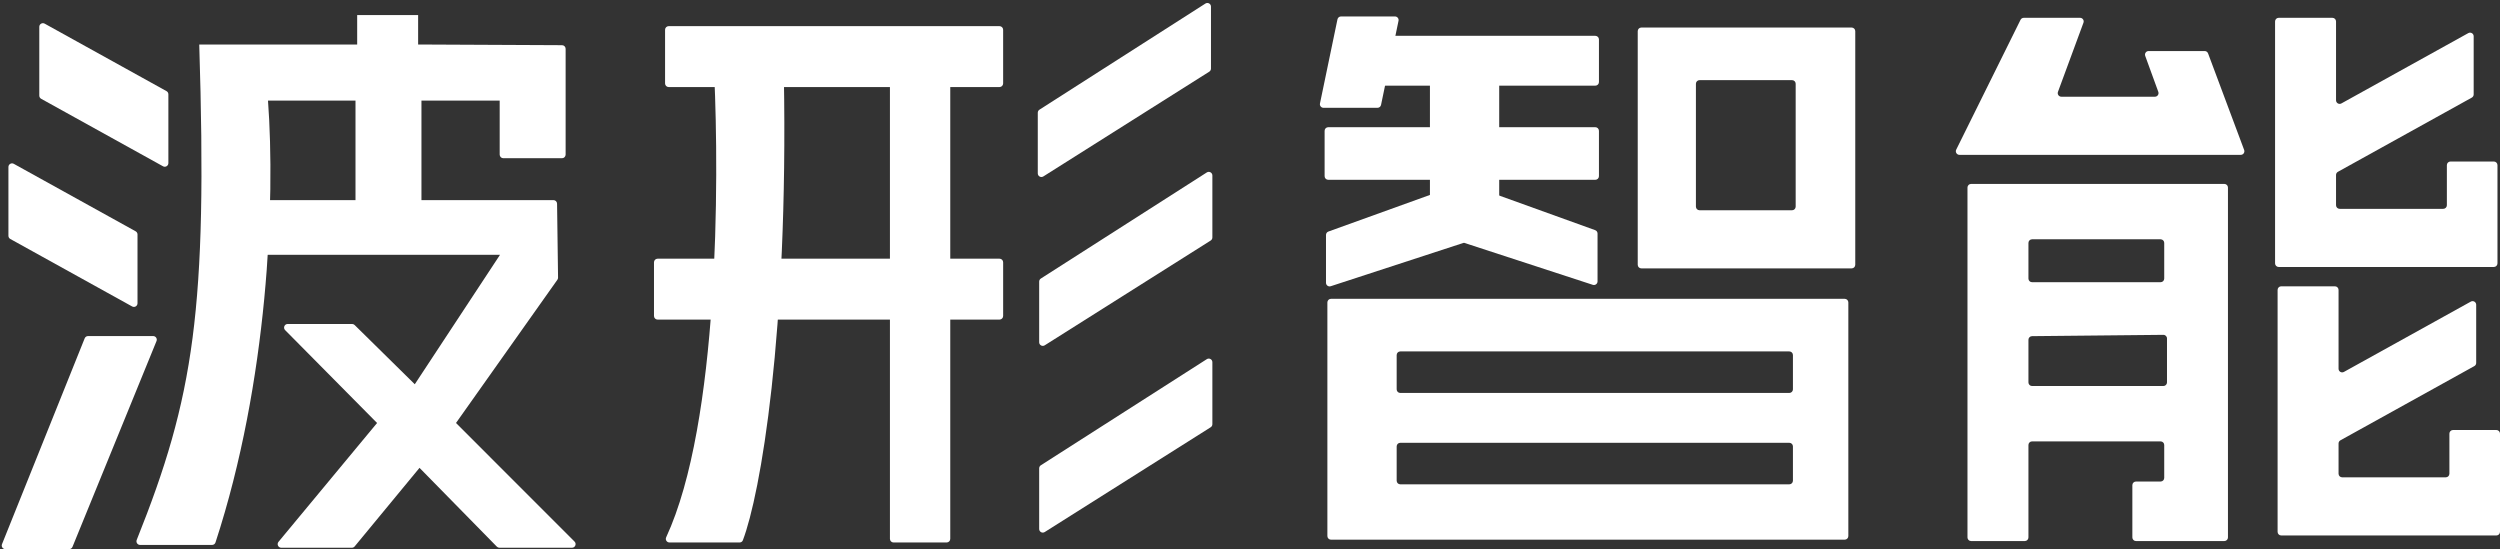 <svg width="346" height="76" viewBox="0 0 346 76" fill="none" xmlns="http://www.w3.org/2000/svg">
    <rect x="0" y="0" width="346" height="76" fill="#333333" stroke="none"/>
    <path d="M27.575 6.159H49.433V2.085H57.869V6.159L77.785 6.254C78.061 6.255 78.283 6.478 78.283 6.754V21.398C78.283 21.674 78.059 21.898 77.783 21.898H69.656C69.38 21.898 69.156 21.674 69.156 21.398V13.919H57.869H37.09C38.121 27.752 37.101 52.849 29.824 75.076C29.757 75.281 29.566 75.418 29.35 75.418H19.384C19.029 75.418 18.79 75.054 18.922 74.725C26.843 54.962 28.727 42.787 27.575 6.159Z" fill="white"/>
    <path d="M49.202 27.694V12.95H58.329V27.694L76.598 27.694C76.872 27.694 77.094 27.914 77.098 28.188L77.235 38.419C77.237 38.525 77.205 38.628 77.144 38.715L63.11 58.541L79.516 74.954C79.831 75.269 79.608 75.807 79.162 75.807H69.122C68.987 75.807 68.859 75.753 68.765 75.657L58.061 64.749L49.084 75.626C48.989 75.741 48.848 75.807 48.699 75.807H38.93C38.506 75.807 38.275 75.314 38.545 74.988L52.187 58.541L39.462 45.69C39.149 45.374 39.373 44.838 39.817 44.838H48.729C48.861 44.838 48.987 44.89 49.08 44.982L57.406 53.181L69.204 35.261H36.895V27.694L49.202 27.694Z" fill="white"/>
    <path d="M10.031 75.689L21.662 47.201C21.796 46.872 21.554 46.512 21.199 46.512H12.184C11.979 46.512 11.796 46.636 11.72 46.825L0.276 75.314C0.144 75.642 0.386 76 0.74 76H9.568C9.771 76 9.954 75.877 10.031 75.689Z" fill="white"/>
    <path d="M5.438 3.709C5.438 3.328 5.847 3.087 6.18 3.271L23.046 12.612C23.205 12.7 23.303 12.867 23.303 13.049V22.576C23.303 22.957 22.895 23.198 22.561 23.014L5.696 13.673C5.537 13.585 5.438 13.418 5.438 13.236V3.709Z" fill="white"/>
    <path d="M1.166 23.109C1.166 22.728 1.575 22.487 1.908 22.672L18.774 32.012C18.933 32.1 19.031 32.268 19.031 32.45V41.977C19.031 42.358 18.622 42.599 18.289 42.414L1.424 33.074C1.265 32.986 1.166 32.818 1.166 32.636V23.109Z" fill="white"/>
    <path fill-rule="evenodd" clip-rule="evenodd" d="M227.162 3.812H256.268C256.544 3.812 256.768 4.035 256.768 4.312V36.646C256.768 36.922 256.544 37.146 256.268 37.146H227.162C226.886 37.146 226.662 36.922 226.662 36.646V4.312C226.662 4.035 226.886 3.812 227.162 3.812ZM235.215 11.091H248.021C248.298 11.091 248.521 11.315 248.521 11.591V28.599C248.521 28.875 248.298 29.099 248.021 29.099H235.215C234.939 29.099 234.715 28.875 234.715 28.599V11.591C234.715 11.315 234.939 11.091 235.215 11.091Z" fill="white"/>
    <path fill-rule="evenodd" clip-rule="evenodd" d="M255.31 41.356H184.209C183.933 41.356 183.709 41.58 183.709 41.856V74.191C183.709 74.467 183.933 74.691 184.209 74.691H255.31C255.586 74.691 255.81 74.467 255.81 74.191V41.856C255.81 41.58 255.586 41.356 255.31 41.356ZM247.642 48.638H193.799C193.523 48.638 193.299 48.861 193.299 49.138V53.885C193.299 54.161 193.523 54.385 193.799 54.385H247.642C247.918 54.385 248.142 54.161 248.142 53.885V49.138C248.142 48.861 247.918 48.638 247.642 48.638ZM193.799 61.283H247.642C247.918 61.283 248.142 61.507 248.142 61.783V66.53C248.142 66.806 247.918 67.03 247.642 67.03H193.799C193.523 67.03 193.299 66.806 193.299 66.53V61.783C193.299 61.507 193.523 61.283 193.799 61.283Z" fill="white"/>
    <path d="M201.512 25.678L183.848 32.046C183.65 32.117 183.518 32.306 183.518 32.516V39.139C183.518 39.479 183.85 39.72 184.173 39.614L202.505 33.63C202.727 33.558 202.869 33.341 202.847 33.108L202.179 26.101C202.148 25.776 201.819 25.568 201.512 25.678Z" fill="white"/>
    <path d="M203.105 25.484L220.769 31.852C220.967 31.923 221.1 32.111 221.1 32.322V38.945C221.1 39.285 220.768 39.526 220.444 39.42L202.113 33.436C201.89 33.364 201.748 33.146 201.77 32.913L202.438 25.907C202.469 25.582 202.798 25.373 203.105 25.484Z" fill="white"/>
    <path d="M220.794 17.605H183.826C183.55 17.605 183.326 17.828 183.326 18.105V24.384C183.326 24.66 183.55 24.884 183.826 24.884H220.794C221.071 24.884 221.294 24.66 221.294 24.384V18.105C221.294 17.828 221.071 17.605 220.794 17.605Z" fill="white"/>
    <path d="M197.902 11.09L197.902 32.163L207.49 32.163L207.49 11.09L197.902 11.09Z" fill="white"/>
    <path d="M220.795 4.959H186.895C186.618 4.959 186.395 5.183 186.395 5.459V11.356C186.395 11.632 186.618 11.856 186.895 11.856H220.795C221.071 11.856 221.295 11.632 221.295 11.356V5.459C221.295 5.183 221.071 4.959 220.795 4.959Z" fill="white"/>
    <path d="M193.066 2.277H185.594C185.357 2.277 185.153 2.444 185.105 2.676L182.684 14.32C182.619 14.63 182.856 14.921 183.173 14.921H190.645C190.882 14.921 191.086 14.755 191.135 14.523L193.555 2.879C193.62 2.569 193.383 2.277 193.066 2.277Z" fill="white"/>
    <path d="M138.334 3.619H92.545C92.269 3.619 92.045 3.843 92.045 4.119V11.549C92.045 11.825 92.269 12.049 92.545 12.049H138.334C138.61 12.049 138.834 11.825 138.834 11.549V4.119C138.834 3.843 138.61 3.619 138.334 3.619Z" fill="white"/>
    <path d="M138.335 35.803H91.012C90.736 35.803 90.512 36.027 90.512 36.303V43.732C90.512 44.008 90.736 44.232 91.012 44.232H138.335C138.611 44.232 138.835 44.008 138.835 43.732V36.303C138.835 36.027 138.611 35.803 138.335 35.803Z" fill="white"/>
    <path d="M123.166 10.428L123.166 74.58C123.166 74.856 123.39 75.08 123.666 75.08L131.016 75.08C131.292 75.08 131.516 74.856 131.516 74.58L131.516 10.428L123.166 10.428Z" fill="white"/>
    <path d="M143.86 15.179L166.829 0.492C167.162 0.279 167.599 0.518 167.599 0.913V9.495C167.599 9.666 167.511 9.826 167.366 9.918L144.396 24.421C144.063 24.631 143.629 24.392 143.629 23.998V15.6C143.629 15.429 143.716 15.271 143.86 15.179Z" fill="white"/>
    <path d="M144.053 38.551L167.023 23.864C167.356 23.651 167.792 23.89 167.792 24.285V32.867C167.792 33.038 167.704 33.198 167.559 33.29L144.589 47.793C144.256 48.003 143.822 47.764 143.822 47.37V38.972C143.822 38.801 143.909 38.643 144.053 38.551Z" fill="white"/>
    <path d="M144.053 64.394L167.023 49.707C167.356 49.494 167.792 49.733 167.792 50.128V58.71C167.792 58.881 167.704 59.041 167.559 59.132L144.589 73.636C144.256 73.846 143.822 73.606 143.822 73.213V64.815C143.822 64.644 143.909 64.485 144.053 64.394Z" fill="white"/>
    <path d="M92.198 74.362C99.558 58.487 99.511 24.74 98.853 10.428H108.485C109.117 46.28 105.229 68.457 102.81 74.778C102.737 74.968 102.558 75.08 102.355 75.08H92.656C92.285 75.08 92.041 74.698 92.198 74.362Z" fill="white"/>
    <path d="M322.807 2.466H315.369C315.093 2.466 314.869 2.69 314.869 2.966V36.45C314.869 36.726 315.093 36.95 315.369 36.95H345.15C345.426 36.95 345.65 36.726 345.65 36.45V22.854C345.65 22.578 345.426 22.354 345.15 22.354H339.147C338.871 22.354 338.647 22.578 338.647 22.854V28.403C338.647 28.68 338.423 28.903 338.147 28.903H323.807C323.53 28.903 323.307 28.68 323.307 28.403V24.217C323.307 24.035 323.405 23.868 323.564 23.78L342.098 13.509C342.257 13.421 342.356 13.253 342.356 13.072V5.019C342.356 4.638 341.947 4.397 341.613 4.582L324.049 14.315C323.716 14.5 323.307 14.259 323.307 13.878V2.966C323.307 2.69 323.083 2.466 322.807 2.466Z" fill="white"/>
    <path d="M323.156 39.625H315.719C315.443 39.625 315.219 39.849 315.219 40.125V73.609C315.219 73.885 315.443 74.109 315.719 74.109H345.5C345.776 74.109 346 73.885 346 73.609V60.013C346 59.737 345.776 59.513 345.5 59.513H339.497C339.221 59.513 338.997 59.737 338.997 60.013V65.563C338.997 65.839 338.773 66.063 338.497 66.063H324.156C323.88 66.063 323.656 65.839 323.656 65.563V61.376C323.656 61.194 323.755 61.027 323.914 60.939L342.448 50.668C342.607 50.58 342.705 50.413 342.705 50.231V42.178C342.705 41.797 342.296 41.556 341.963 41.741L324.398 51.474C324.065 51.659 323.656 51.418 323.656 51.037V40.125C323.656 39.849 323.432 39.625 323.156 39.625Z" fill="white"/>
    <path fill-rule="evenodd" clip-rule="evenodd" d="M308.349 25.955C308.349 25.679 308.126 25.455 307.849 25.455H272.799C272.523 25.455 272.299 25.679 272.299 25.955V74.382C272.299 74.658 272.523 74.882 272.799 74.882H280.236C280.512 74.882 280.736 74.658 280.736 74.382V61.588C280.736 61.312 280.96 61.088 281.236 61.088H299.029C299.305 61.088 299.529 61.312 299.529 61.588V66.144C299.529 66.42 299.305 66.644 299.029 66.644H295.618C295.342 66.644 295.118 66.868 295.118 67.144V74.382C295.118 74.658 295.342 74.882 295.618 74.882H307.849C308.126 74.882 308.349 74.658 308.349 74.382V25.955ZM280.736 33.618C280.736 33.342 280.96 33.118 281.236 33.118H299.029C299.305 33.118 299.529 33.342 299.529 33.618V38.557C299.529 38.833 299.305 39.057 299.029 39.057H281.236C280.96 39.057 280.736 38.833 280.736 38.557V33.618ZM299.912 46.842C299.912 46.564 299.685 46.339 299.407 46.342L281.231 46.524C280.957 46.526 280.736 46.749 280.736 47.023V52.925C280.736 53.201 280.96 53.425 281.236 53.425H299.412C299.688 53.425 299.912 53.201 299.912 52.925V46.842Z" fill="white"/>
    <path d="M287.883 2.466H280.089C279.899 2.466 279.726 2.574 279.641 2.744L270.74 20.71C270.576 21.042 270.818 21.432 271.189 21.432H310.123C310.472 21.432 310.714 21.084 310.592 20.757L305.596 7.389C305.523 7.193 305.336 7.064 305.128 7.064H297.368C297.021 7.064 296.779 7.409 296.898 7.735L298.711 12.715C298.829 13.041 298.588 13.386 298.241 13.386H285.29C284.942 13.386 284.701 13.039 284.821 12.713L288.352 3.139C288.472 2.812 288.231 2.466 287.883 2.466Z" fill="white"/>
</svg>
